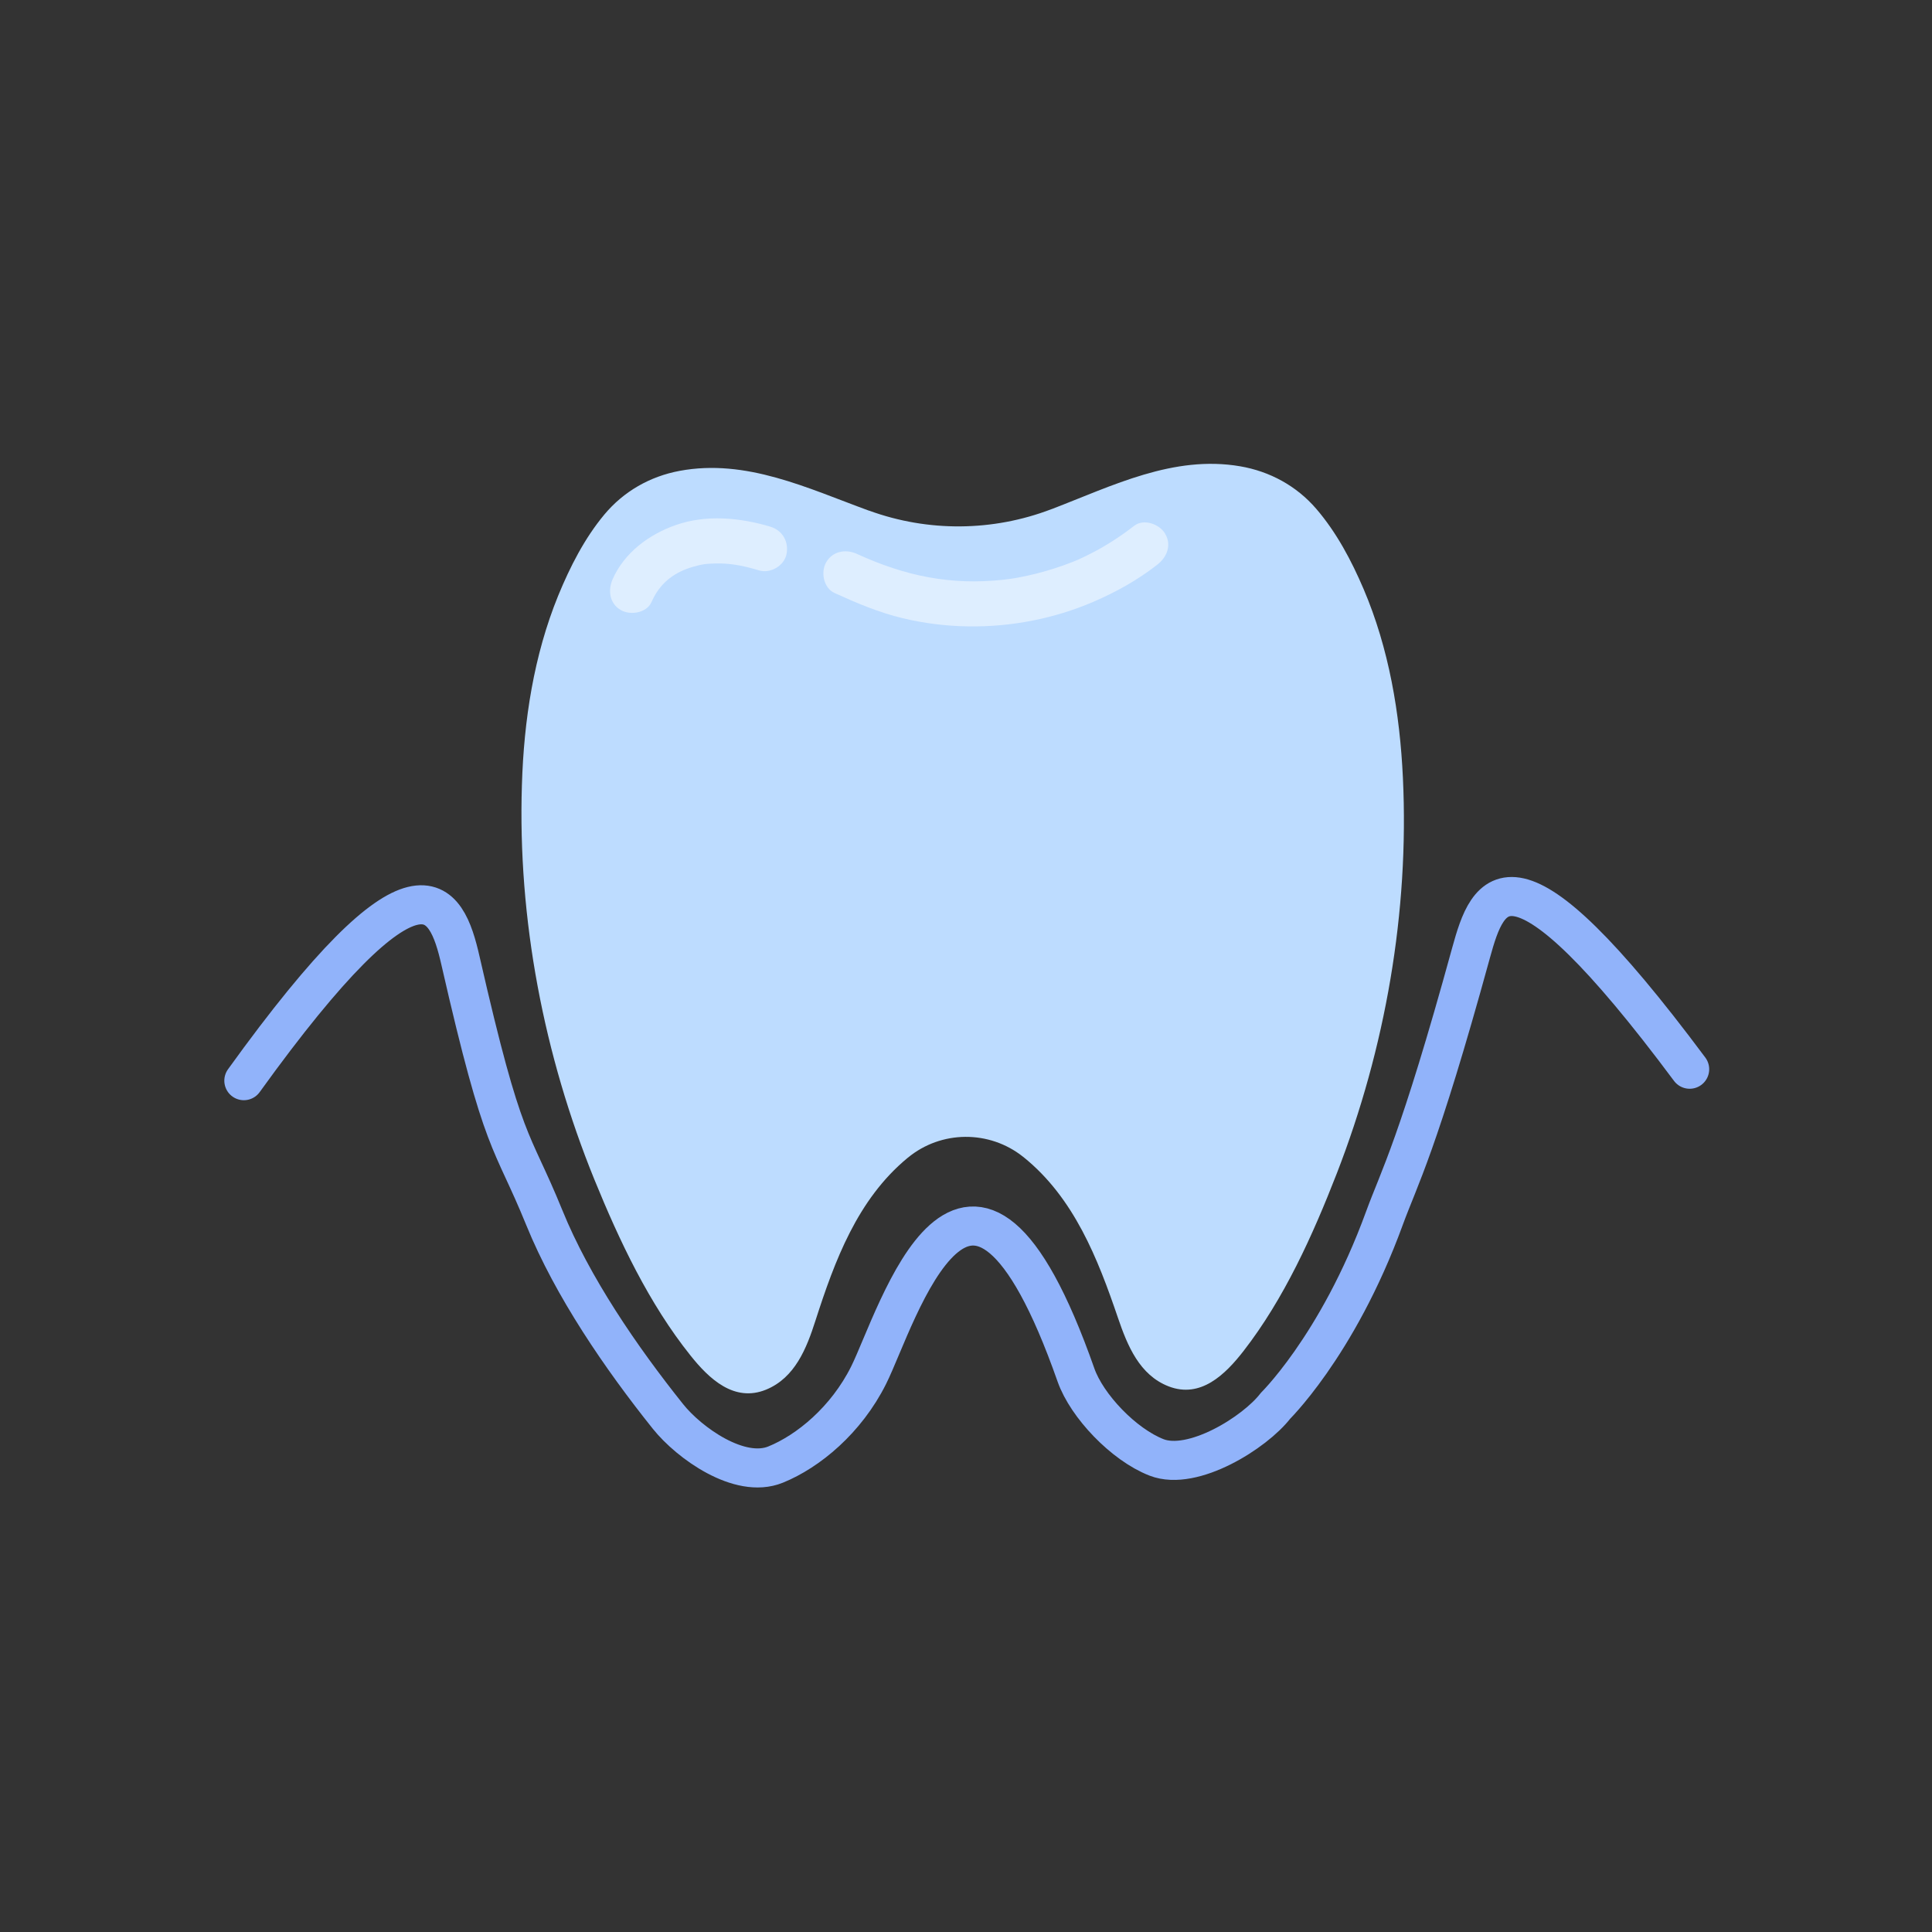 <?xml version="1.0" encoding="UTF-8"?>
<svg id="Parodontis" xmlns="http://www.w3.org/2000/svg" version="1.1" viewBox="0 0 1400 1400">
  <rect x="0" y="0" width="1400" height="1400" fill="#333333" stroke="none"/>
  <!-- Generator: Adobe Illustrator 29.1.0, SVG Export Plug-In . SVG Version: 2.1.0 Build 142)  -->
  <defs>
    <style>
      .st0 {
        fill: none;
        stroke: #91b3fa;
        stroke-linecap: round;
        stroke-linejoin: round;
        stroke-width: 28.3px;
      }

      .st1 {
        fill: #fff;
      }

      .st2 {
        opacity: .5;
      }

      .st3 {
        fill: #bddcff;
      }
    </style>
  </defs>
  <g>
    <path class="st3"
          d="M968.7,850.3c-17.4,44.7-38.1,90.7-67.6,128.7-13.2,17-31.1,34.6-54.3,25.6-21.1-8.2-29.8-29.5-36.6-49.4-14.7-43.2-31.9-87.2-68.5-116.7,0,0-.3-.2-.4-.3-24.4-19.4-59.3-19.2-83.4.7,0,0-.3.2-.4.3-36.2,30-52.6,74.3-66.6,117.8-6.4,20-14.8,41.4-35.8,50-23.1,9.4-41.3-7.9-54.7-24.7-30.1-37.6-51.6-83.2-69.7-127.6-36.6-90-55.6-188.6-52.5-285.9,1.4-46.7,8.6-93.8,26.3-137.2,8.5-20.7,19-41.4,33.4-58.7,14-16.8,33.1-27.7,54.6-31.7,48.2-9,92.7,12.6,136.8,28.7.2,0,.4.2.7.2,42.6,15.5,89.5,15.1,131.8-1.1.2,0,.4-.2.6-.2,43.8-16.8,88-39.2,136.3-30.9,21.5,3.7,40.8,14.2,55.1,30.8,14.7,17.1,25.5,37.5,34.3,58.1,18.4,43.1,26.3,90.1,28.5,136.8,4.6,97.2-12.7,196.1-47.9,286.7h0Z"/>
    <g class="st2">
      <path class="st1"
            d="M844.3,386.7c-4.1-6.9-15.4-11.1-22.4-5.7-7.2,5.6-14.7,10.7-22.6,15.3-3.9,2.3-8,4.4-12,6.4-1.9.9-3.8,1.8-5.7,2.7,0,0-3.9,1.6-4.4,1.8-8.5,3.4-17.1,6.1-26,8.4-4.4,1.1-8.9,2.1-13.3,2.9-2,.4-4.1.7-6.1,1,0,0-4.3.5-4.8.6-38.1,4.1-70.8-2.6-106-18.7-8-3.7-17.6-2.1-22.3,6-4.1,7.1-2,18.6,6,22.3,16,7.3,32.3,14.2,49.5,18.3,15.5,3.7,31.5,5.7,47.4,5.9,31,.5,62.3-5.6,90.7-17.8,16.5-7.1,32.1-15.8,46.3-26.9,7-5.4,10.6-14.2,5.7-22.4h0Z"/>
      <path class="st1"
            d="M558.4,381.7c-22.1-6.6-46.6-9-68.8-1.2-19.4,6.8-37.3,20.1-45.7,39.3-3.5,8.1-2.2,17.6,6,22.3,7,4,18.8,2.1,22.3-6,5.7-13,15.3-20.6,27.8-24.7,3.4-1.1,6.9-2,10.5-2.6,0,0,3.6-.3,3.5-.3,2.7-.2,5.4-.2,8.1-.2,9.4.2,18.2,2.1,27.8,5,8.2,2.5,18.2-3.1,20-11.6,1.9-8.9-2.8-17.4-11.6-20h.1Z"/>
    </g>
  </g>
  <path class="st0"
        d="M176.7,783.1c126.8-176,146.6-132.7,157-86.9,31.5,138.1,36.4,126.4,60.7,186.1,20.4,50.2,55.7,101.7,89.7,144.2,15.2,19,51.8,45.4,77.9,34.8,23.7-9.6,51.2-32.3,67.4-64.7,20.7-41.4,72.7-221.1,150.3-.2,7.9,22.4,34.5,50.4,58.4,59.7,26.3,10.2,71.3-18.1,86.1-37.3-3,2.8,44.7-41.8,79.1-136.3,10.6-29,24.5-53,62.7-192.1,12.5-45.3,28.8-89.6,158.4,84.4"/>
</svg>
